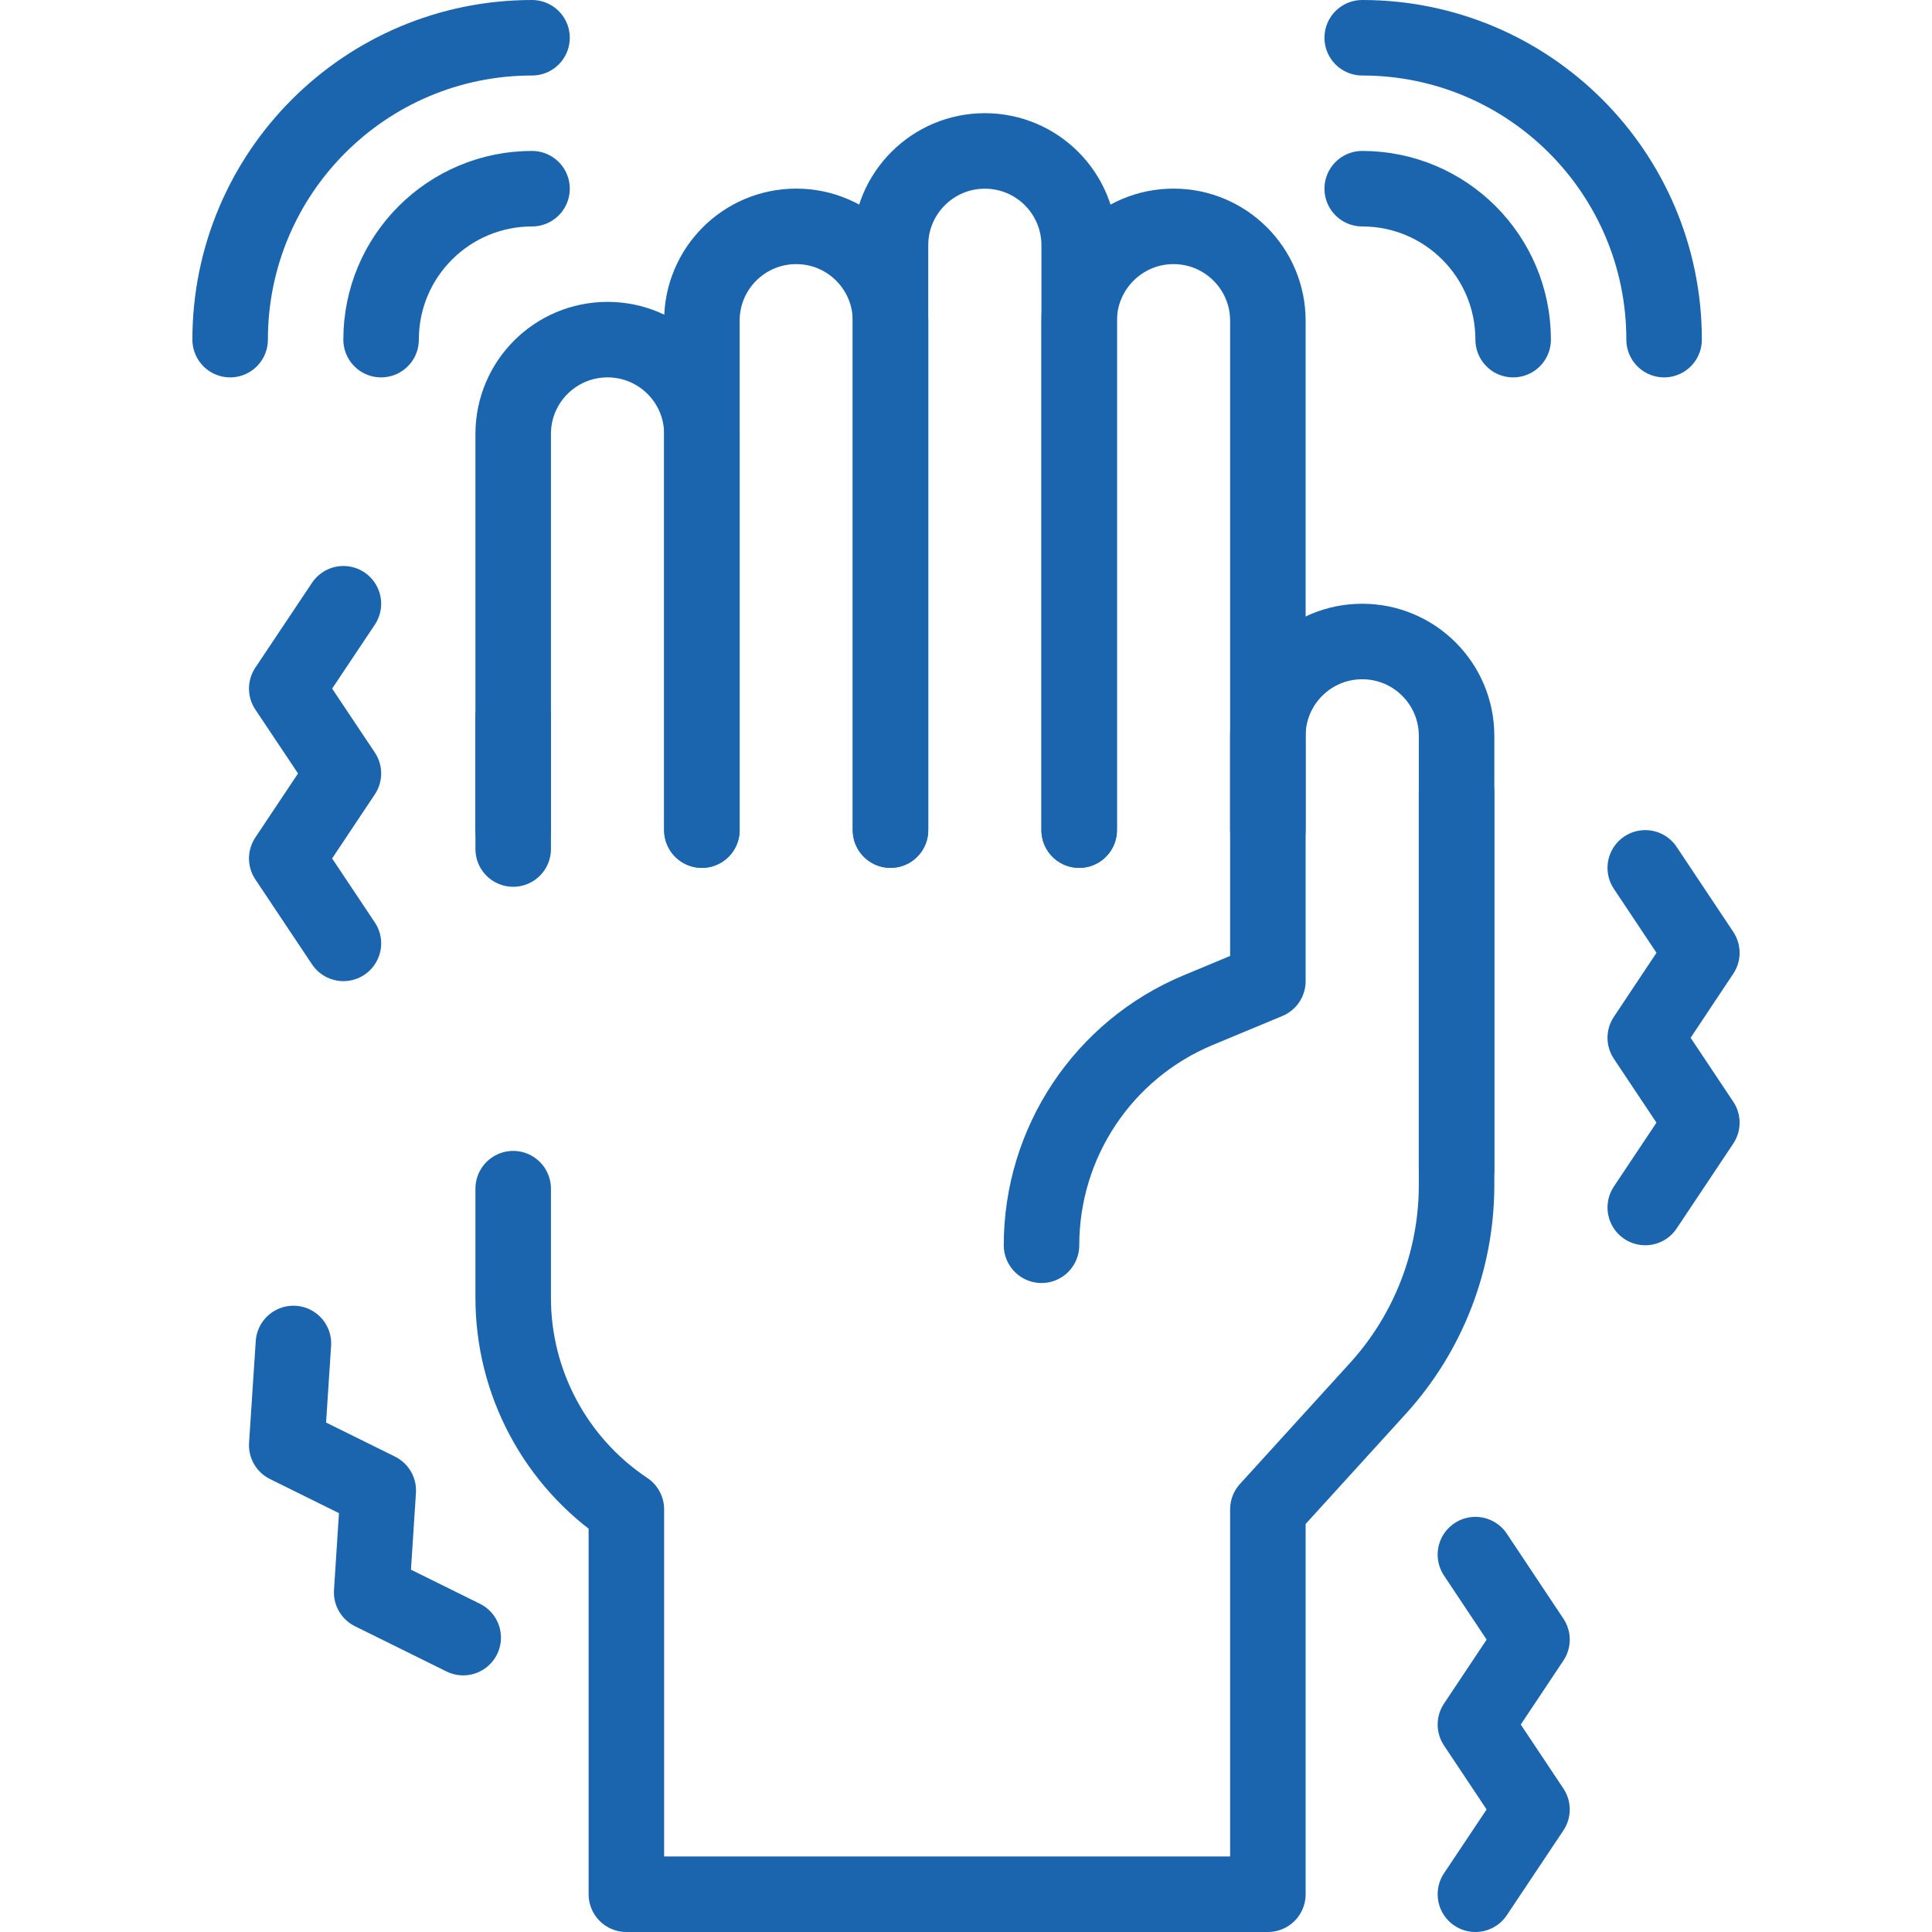<svg xmlns="http://www.w3.org/2000/svg" fill="none" viewBox="0 0 24 24" height="24" width="24">
<path stroke-linejoin="round" stroke-linecap="round" stroke-miterlimit="10" stroke-width="0.938" stroke="#1B65AE" d="M6.375 8.906V10.547"></path>
<path stroke-linejoin="round" stroke-linecap="round" stroke-miterlimit="10" stroke-width="0.938" stroke="#1B65AE" d="M6.375 14.766V16.123C6.375 17.178 6.903 18.164 7.781 18.75L7.781 18.75V23.531H15.75V18.75L17.119 17.245C17.746 16.554 18.094 15.655 18.094 14.722V9.844"></path>
<path stroke-linejoin="round" stroke-linecap="round" stroke-miterlimit="10" stroke-width="0.938" stroke="#1B65AE" d="M11.062 10.312V3.047C11.062 2.4 11.587 1.875 12.234 1.875C12.882 1.875 13.406 2.4 13.406 3.047V10.312"></path>
<path stroke-linejoin="round" stroke-linecap="round" stroke-miterlimit="10" stroke-width="0.938" stroke="#1B65AE" d="M8.719 10.312V3.984C8.719 3.337 9.243 2.812 9.891 2.812C10.538 2.812 11.062 3.337 11.062 3.984V10.312"></path>
<path stroke-linejoin="round" stroke-linecap="round" stroke-miterlimit="10" stroke-width="0.938" stroke="#1B65AE" d="M6.375 10.312V5.391C6.375 4.743 6.9 4.219 7.547 4.219C8.194 4.219 8.719 4.743 8.719 5.391V10.312"></path>
<path stroke-linejoin="round" stroke-linecap="round" stroke-miterlimit="10" stroke-width="0.938" stroke="#1B65AE" d="M13.406 10.312V3.984C13.406 3.337 13.931 2.812 14.578 2.812C15.225 2.812 15.75 3.337 15.75 3.984V10.312"></path>
<path stroke-linejoin="round" stroke-linecap="round" stroke-miterlimit="10" stroke-width="0.938" stroke="#1B65AE" d="M18.094 14.531V9.141C18.094 8.493 17.569 7.969 16.922 7.969C16.275 7.969 15.75 8.493 15.75 9.141V12.188L14.885 12.548C13.706 13.039 12.938 14.191 12.938 15.469"></path>
<path stroke-linejoin="round" stroke-linecap="round" stroke-miterlimit="10" stroke-width="0.938" stroke="#1B65AE" d="M16.922 0.469C18.993 0.469 20.672 2.148 20.672 4.219"></path>
<path stroke-linejoin="round" stroke-linecap="round" stroke-miterlimit="10" stroke-width="0.938" stroke="#1B65AE" d="M16.922 2.344C17.957 2.344 18.797 3.183 18.797 4.219"></path>
<path stroke-linejoin="round" stroke-linecap="round" stroke-miterlimit="10" stroke-width="0.938" stroke="#1B65AE" d="M6.609 0.469C4.538 0.469 2.859 2.148 2.859 4.219"></path>
<path stroke-linejoin="round" stroke-linecap="round" stroke-miterlimit="10" stroke-width="0.938" stroke="#1B65AE" d="M6.609 2.344C5.574 2.344 4.734 3.183 4.734 4.219"></path>
<path stroke-linejoin="round" stroke-linecap="round" stroke-miterlimit="10" stroke-width="0.938" stroke="#1B65AE" d="M20.438 15L21.141 13.946L20.438 12.892L21.141 11.836L20.438 10.781"></path>
<path stroke-linejoin="round" stroke-linecap="round" stroke-miterlimit="10" stroke-width="0.938" stroke="#1B65AE" d="M18.328 23.531L19.031 22.478L18.328 21.423L19.031 20.368L18.328 19.312"></path>
<path stroke-linejoin="round" stroke-linecap="round" stroke-miterlimit="10" stroke-width="0.938" stroke="#1B65AE" d="M4.266 7.5L3.562 8.554L4.266 9.608L3.562 10.664L4.266 11.719"></path>
<path stroke-linejoin="round" stroke-linecap="round" stroke-miterlimit="10" stroke-width="0.938" stroke="#1B65AE" d="M3.645 16.689L3.562 17.953L4.699 18.515L4.617 19.781L5.754 20.343"></path>
</svg>
